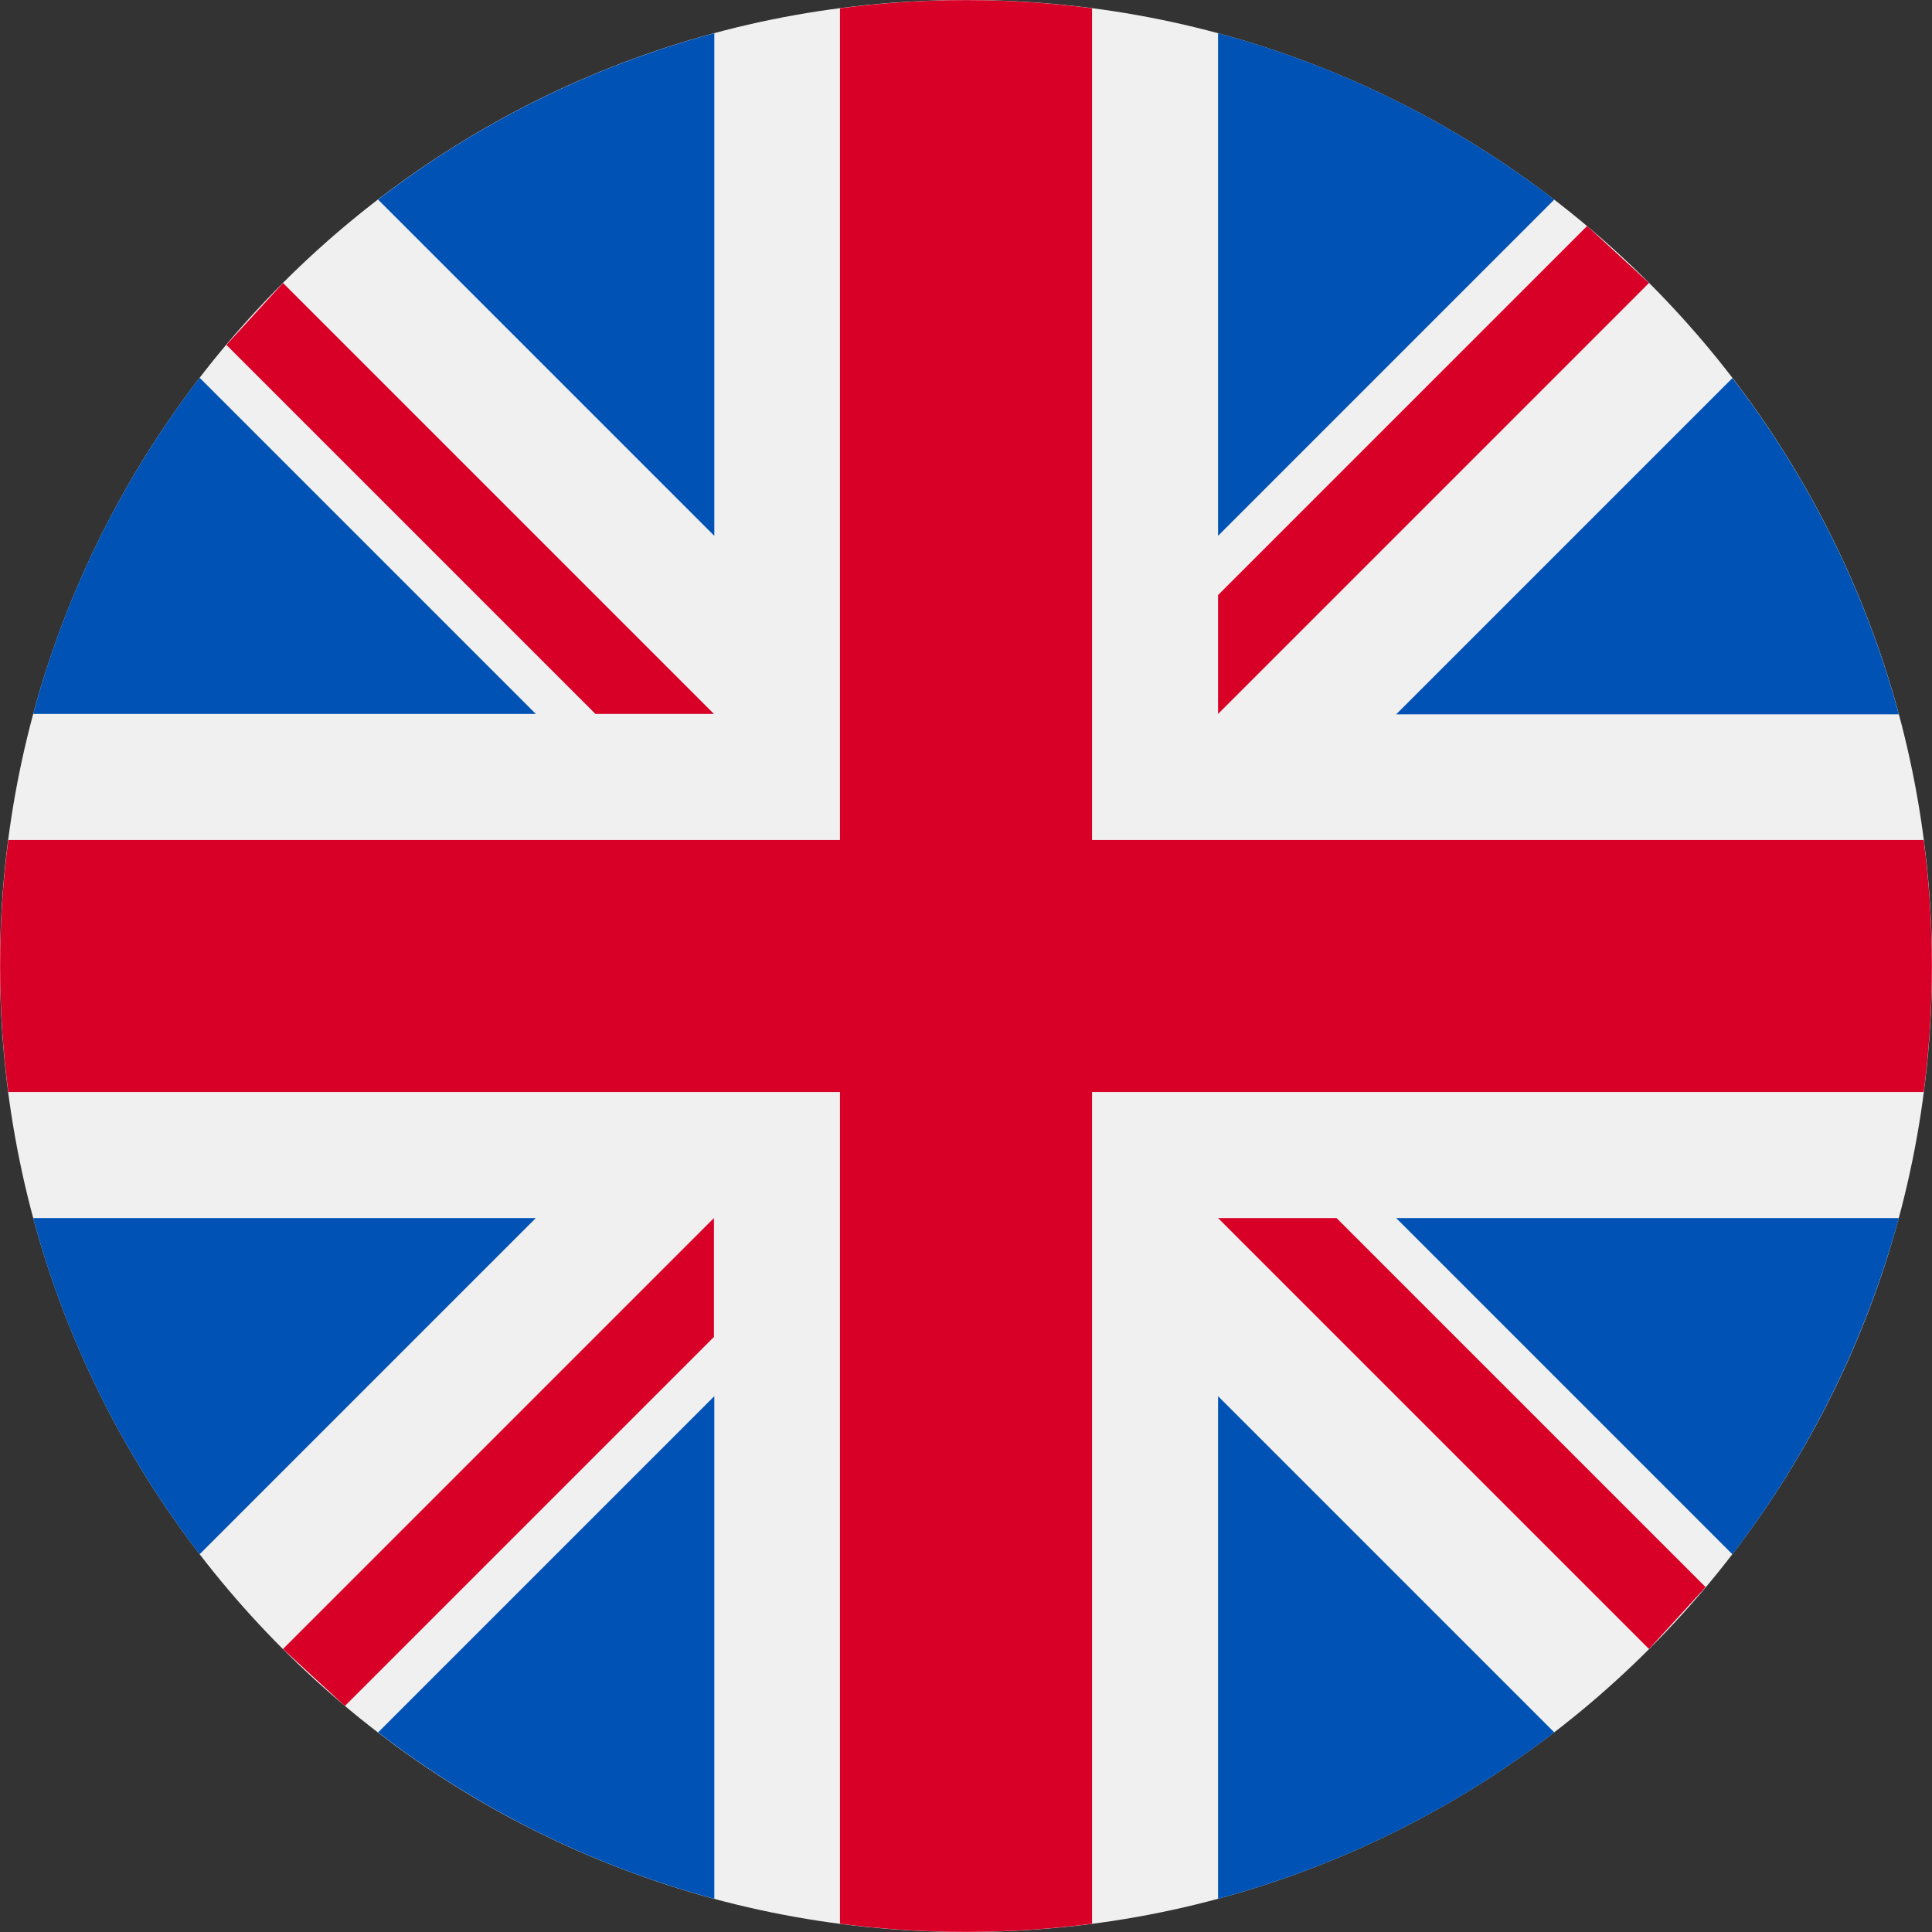 <?xml version="1.0" encoding="utf-8"?>
<!-- Generator: Adobe Illustrator 25.4.1, SVG Export Plug-In . SVG Version: 6.00 Build 0)  -->
<svg version="1.1" id="Capa_1" xmlns="http://www.w3.org/2000/svg" xmlns:xlink="http://www.w3.org/1999/xlink" x="0px" y="0px"
	 viewBox="0 0 512 512" style="enable-background:new 0 0 512 512;" xml:space="preserve">
<rect x="0" y="0" width="512" height="512" fill="#333333" stroke="none"/>
<style type="text/css">
	.st0{fill:#F0F0F0;}
	.st1{fill-rule:evenodd;clip-rule:evenodd;fill:#0052B4;}
	.st2{fill-rule:evenodd;clip-rule:evenodd;fill:#D80027;}
</style>
<g id="_x33_6_Multicolor__x2F__Flag__x2F__mc_x5F_36_x5F_flag_x5F_united_x5F_kingdom">
	<g id="mc_36_flag_United-kingdom">
		<path id="Oval" class="st0" d="M256,512c141.4,0,256-114.6,256-256C512,114.6,397.4,0,256,0C114.6,0,0,114.6,0,256
			C0,397.4,114.6,512,256,512z"/>
		<g>
			<path id="Shape" class="st1" d="M411.9,52.9L411.9,52.9L411.9,52.9L411.9,52.9z M411.9,52.9c-26.2-20.1-56.3-35.3-89.1-44.1V142
				L411.9,52.9z M8.8,189.2c8.8-32.8,24-62.9,44.1-89.1l89.1,89.1H8.8z M459.1,100.2c20.4,26.5,35.4,56.8,44.1,89.1H370L459.1,100.2
				z M8.8,322.8L8.8,322.8L8.8,322.8L8.8,322.8z M8.8,322.8H142l-89.1,89.1C32.8,385.7,17.6,355.6,8.8,322.8z M100.2,459.1
				c26.2,20.1,56.3,35.3,89.1,44.1V370L100.2,459.1z M100.2,52.9c26.5-20.4,56.8-35.4,89.1-44.1V142L100.2,52.9z M322.8,503.2
				c32.3-8.7,62.6-23.7,89.1-44.1L322.8,370V503.2z M459.1,411.9L370,322.8h133.2C494.3,355.5,479.2,385.7,459.1,411.9z"/>
			<path id="Shape_2" class="st2" d="M509.8,222.6H289.4V2.2c-22.2-2.9-44.6-2.9-66.8,0v220.4H2.2c-2.9,22.2-2.9,44.6,0,66.8h220.4
				v220.4c22.2,2.9,44.6,2.9,66.8,0V289.4h220.4C512.7,267.2,512.7,244.8,509.8,222.6L509.8,222.6z M322.8,322.8L437,437l15-16.4
				l-97.8-97.8L322.8,322.8L322.8,322.8z M75,437l114.2-114.2h0v31.5l-97.8,97.8L75,437z M189.2,189.2L75,75l-15,16.4l97.8,97.8
				L189.2,189.2L189.2,189.2z M437,75L322.8,189.2l0,0v-31.5l97.8-97.8L437,75z"/>
		</g>
	</g>
</g>
</svg>
